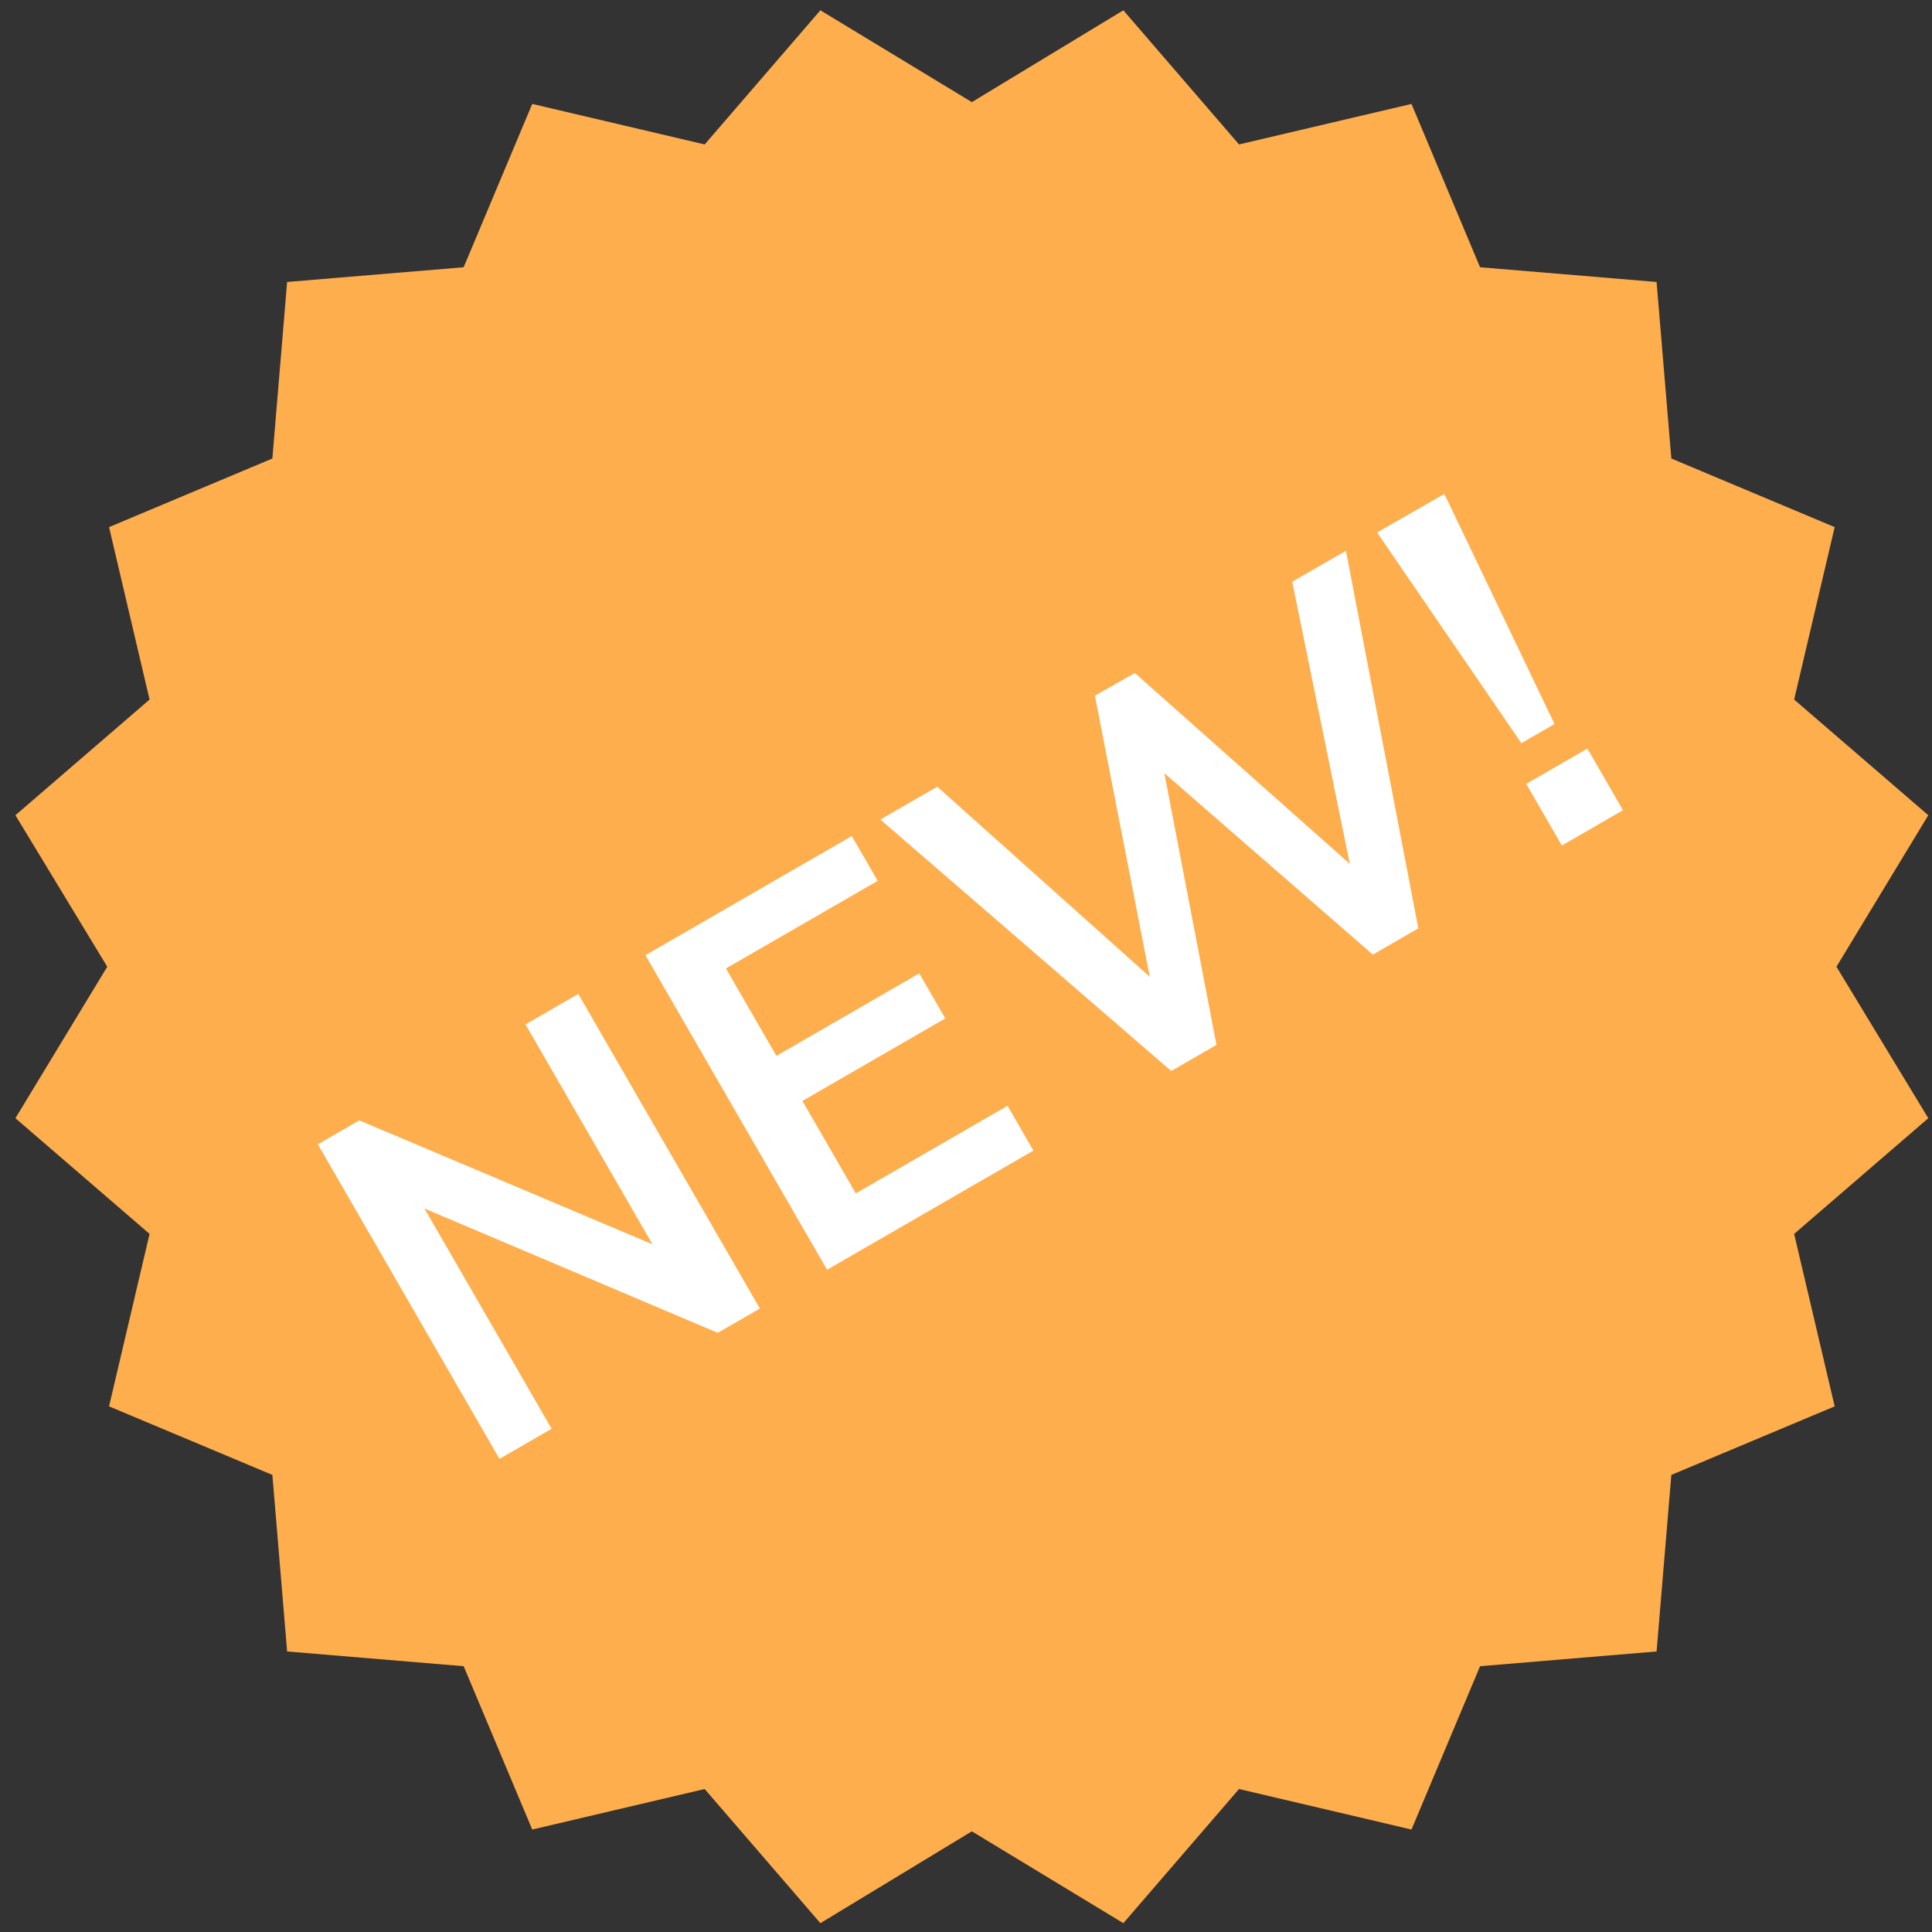 <?xml version="1.0" encoding="UTF-8"?>
<svg width="101px" height="101px" viewBox="0 0 101 101" version="1.1" xmlns="http://www.w3.org/2000/svg" xmlns:xlink="http://www.w3.org/1999/xlink">
    <rect x="0" y="0" width="101" height="101" fill="#333333" stroke="none"/>
    <title>Group 18</title>
    <g id="home" stroke="none" stroke-width="1" fill="none" fill-rule="evenodd">
        <g id="home-d" transform="translate(-249, -10)">
            <g id="Group-19" transform="translate(249.806, 10.538)">
                <polyline id="Fill-74" fill="#FFAE4D" points="50 4.801 57.92 0 63.967 7.013 72.983 4.895 76.568 13.433 85.796 14.203 86.567 23.432 95.106 27.018 92.987 36.033 100 42.08 95.199 50 100 57.919 92.987 63.967 95.106 72.983 86.567 76.567 85.796 85.796 76.568 86.567 72.983 95.105 63.967 92.987 57.92 100 50 95.199 42.081 100 36.033 92.987 27.018 95.105 23.433 86.567 14.204 85.796 13.433 76.567 4.895 72.983 7.013 63.967 0 57.919 4.801 50 0 42.08 7.013 36.033 4.895 27.018 13.433 23.432 14.204 14.203 23.433 13.433 27.018 4.895 36.033 7.013 42.081 0 50 4.801"></polyline>
                <g id="NEW!" transform="translate(50, 50.5) rotate(-30) translate(-50, -50.5) translate(16, 41)" fill="#FFFFFF" fill-rule="nonzero">
                    <polygon id="Path" points="0 19 0 0.012 2.503 0.012 13.244 14.222 12.535 14.593 12.535 0.012 15.719 0.012 15.719 19 13.178 19 2.487 4.828 3.147 4.418 3.147 19"></polygon>
                    <polygon id="Path" points="19.773 19 19.773 0.012 32.231 0.012 32.231 2.717 23.071 2.717 23.071 7.993 31.695 7.993 31.695 10.713 23.071 10.713 23.071 16.295 32.231 16.295 32.231 19"></polygon>
                    <polygon id="Path" points="40.551 19 33.956 0.012 37.39 0.012 42.513 15.608 41.548 15.608 46.905 0.012 49.305 0.027 54.489 15.608 53.608 15.608 58.817 0.012 62.058 0.012 55.465 19 52.721 19 47.714 4.432 48.337 4.432 43.281 19"></polygon>
                    <path d="M64.972,13.309 L63.948,1.16113132e-13 L68,0.012 L66.973,13.309 L64.972,13.309 Z M64.129,15.279 L67.819,15.279 L67.819,19 L64.129,19 L64.129,15.279 Z" id="Shape"></path>
                </g>
            </g>
        </g>
    </g>
</svg>